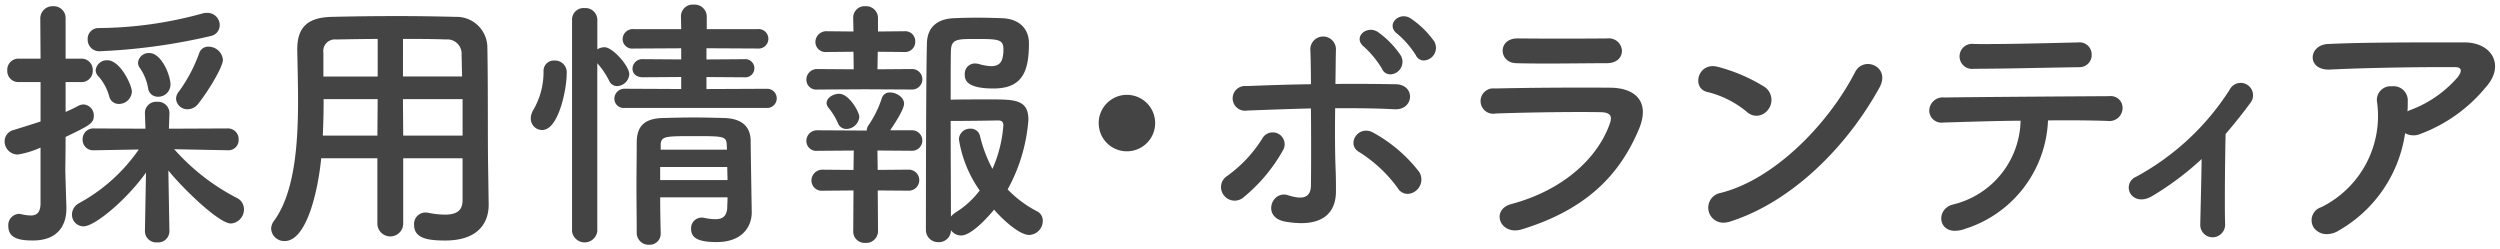 <svg xmlns="http://www.w3.org/2000/svg" width="270.577" height="26.99" viewBox="0 0 270.577 26.99"><path fill="#444" stroke="rgba(0,0,0,0)" stroke-miterlimit="10" d="M68.914 25.251c0-1.584-.029-3.285-.029-4.985s.029-3.371.029-4.9c.029-1.586.692-2.536 2.824-2.593 1.037-.029 2.19-.058 3.314-.058 1.153 0 2.305.029 3.342.058 1.931.057 2.824.951 2.852 2.449 0 .923.116 7.722.116 7.722V23c0 1.383-.893 3.2-3.8 3.2-2.075 0-2.766-.49-2.766-1.441a1.148 1.148 0 0 1 1.152-1.209.82.82 0 0 1 .259.028 6.014 6.014 0 0 0 1.239.144c.691 0 1.239-.259 1.268-1.326 0-.317.029-.691.029-1.037h-7.29c0 1.354.028 2.709.057 3.89v.029a1.193 1.193 0 0 1-1.268 1.21 1.282 1.282 0 0 1-1.328-1.237Zm2.537-5.763h7.29c0-.461-.029-.951-.029-1.412h-7.261Zm.057-3.861v.573h7.175l-.029-.577c-.058-.893-.4-.893-3.688-.893-2.997.004-3.401.033-3.459.897Zm20.838 9.394.029-4.409-3.314.029a1.117 1.117 0 0 1-1.239-1.095 1.181 1.181 0 0 1 1.239-1.181l3.314.029.029-2.1-3.919.029a1.072 1.072 0 0 1-1.211-1.066 1.151 1.151 0 0 1 1.21-1.157l5.128.029h.2a1.019 1.019 0 0 1 .23-.634 11.384 11.384 0 0 0 1.412-2.911.876.876 0 0 1 .894-.575c.663 0 1.5.518 1.5 1.209s-1.24 2.478-1.5 2.882h2.334a1.11 1.11 0 1 1 0 2.219l-3.717-.029.029 2.1 3.314-.029a1.139 1.139 0 1 1 0 2.276L95 20.612l.029 4.409a1.277 1.277 0 0 1-1.354 1.267 1.237 1.237 0 0 1-1.33-1.267Zm-30.433 0V2.142A1.246 1.246 0 0 1 63.267.874a1.286 1.286 0 0 1 1.383 1.268v3.2a1.447 1.447 0 0 1 .778-.23c.893 0 2.679 2.045 2.679 2.91a1.375 1.375 0 0 1-1.326 1.3.947.947 0 0 1-.835-.547 8.611 8.611 0 0 0-1.3-1.93v18.176a1.379 1.379 0 0 1-2.738 0Zm-46.227 0v-.029l.114-6.31c-2.075 2.91-5.532 5.818-6.771 5.818a1.26 1.26 0 0 1-1.239-1.3 1.4 1.4 0 0 1 .749-1.2 18.794 18.794 0 0 0 6.483-5.82l-4.87.086h-.028a1.133 1.133 0 0 1-1.182-1.186 1.156 1.156 0 0 1 1.211-1.18l5.59.029-.057-1.642a1.21 1.21 0 0 1 1.325-1.268 1.225 1.225 0 0 1 1.326 1.211v.057l-.057 1.642 6.367-.029a1.155 1.155 0 0 1 1.181 1.21 1.1 1.1 0 0 1-1.152 1.153h-.029l-5.792-.114a23.333 23.333 0 0 0 6.771 5.272 1.344 1.344 0 0 1 .778 1.211 1.523 1.523 0 0 1-1.412 1.556c-1.3 0-5.186-3.775-6.771-5.734l.116 6.57v.029a1.22 1.22 0 0 1-1.326 1.181 1.225 1.225 0 0 1-1.325-1.213Zm84.526-.173s0-17.174.115-20.256c.057-1.47.922-2.536 2.91-2.623a66.43 66.43 0 0 1 2.535-.057c.923 0 1.844.029 2.651.057 1.931.058 2.94 1.181 2.94 2.709 0 2.939-.634 4.9-3.832 4.9-3.084 0-3.112-1.038-3.112-1.527a1.1 1.1 0 0 1 1.1-1.181 2.228 2.228 0 0 1 .431.057 5.126 5.126 0 0 0 1.326.231c.865 0 1.326-.4 1.326-1.816 0-1.095-.547-1.123-3-1.123-1.96 0-2.623 0-2.68 1.209-.029.721-.029 2.795-.029 5.36 1.008-.029 2.824-.029 4.292-.029 2.68 0 4.121.029 4.121 2.218a18.47 18.47 0 0 1-2.248 7.523 12.265 12.265 0 0 0 3.169 2.363 1.106 1.106 0 0 1 .633 1.037 1.524 1.524 0 0 1-1.469 1.527c-1.066 0-2.853-1.643-3.8-2.737-.144.173-2.276 2.795-3.573 2.795a1.31 1.31 0 0 1-1.094-.577 1.3 1.3 0 0 1-1.355 1.3 1.314 1.314 0 0 1-1.357-1.36Zm2.68-11.756c0 3.89.029 8.183.029 10.345a2.476 2.476 0 0 1 .489-.433 9.536 9.536 0 0 0 2.623-2.391 13.109 13.109 0 0 1-2.248-5.533 1.192 1.192 0 0 1 1.239-1.153 1.009 1.009 0 0 1 1.037.778 14.9 14.9 0 0 0 1.354 3.573 14.142 14.142 0 0 0 1.181-4.725c0-.49-.374-.518-.576-.518-1.12.028-3.832.057-5.128.057ZM29.347 24.761a1.464 1.464 0 0 1 .289-.835c2.248-3.026 2.622-8.3 2.622-12.966 0-2.046-.058-3.948-.086-5.533V5.34c0-2.392 1.124-3.458 3.746-3.515 2.478-.058 4.755-.086 7.059-.086 2.017 0 4.063.028 6.34.086a3.33 3.33 0 0 1 3.429 3.2c.086 4.236.029 9.969.086 13.14l.057 3.947v.057c0 2.017-1.21 3.862-4.7 3.862-1.9 0-3.372-.231-3.372-1.7A1.233 1.233 0 0 1 46.06 23a1.091 1.091 0 0 1 .288.029 9.359 9.359 0 0 0 1.815.2c1.47 0 1.9-.605 1.9-1.585v-4.518h-6.424v7.146a1.4 1.4 0 0 1-2.795 0v-7.146h-6.079c-.374 3.8-1.643 8.961-3.948 8.961a1.414 1.414 0 0 1-1.47-1.326Zm14.292-10.085h6.426v-3.947h-6.454Zm-8.7 0h5.907l.029-3.947h-5.85c0 1.271-.025 2.621-.088 3.947Zm8.674-6.4h6.4c-.029-.836-.029-1.642-.057-2.334a1.545 1.545 0 0 0-1.672-1.672c-1.555-.058-3.111-.058-4.667-.058Zm-7.235-4.002A1.252 1.252 0 0 0 35 5.686V8.28h5.877V4.216c-1.477 0-2.972.03-4.499.058ZM.9 24.474a1.213 1.213 0 0 1 1.124-1.326.784.784 0 0 1 .259.029 4.718 4.718 0 0 0 1.038.144c.605 0 1.037-.259 1.066-1.239v-6.109a9.566 9.566 0 0 1-2.449.75A1.419 1.419 0 0 1 .5 15.31a1.257 1.257 0 0 1 .979-1.239c1.1-.346 2.047-.634 2.911-.923V8.885H2.027A1.2 1.2 0 0 1 .788 7.617a1.2 1.2 0 0 1 1.239-1.268H4.39l-.029-4.322A1.321 1.321 0 0 1 5.744.674 1.282 1.282 0 0 1 7.1 2.027v4.322h1.669a1.207 1.207 0 0 1 1.268 1.268 1.207 1.207 0 0 1-1.268 1.268H7.1v3.227a15.038 15.038 0 0 0 1.383-.663 1.292 1.292 0 0 1 .548-.144 1.183 1.183 0 0 1 1.123 1.21c0 .807-.4 1.038-3.054 2.305 0 1.758-.029 3.112-.029 3.515 0 .461.086 3.082.116 4.091v.144c0 1.844-.951 3.458-3.63 3.458C2.171 26.029.9 25.827.9 24.474Zm237.239-.259c.029-1.556.116-4.611.144-7a31.876 31.876 0 0 1-5.3 3.976c-1.037.634-1.931.432-2.363-.174a1.254 1.254 0 0 1 .547-1.872 27.614 27.614 0 0 0 10.145-9.425 1.337 1.337 0 1 1 2.276 1.383 60.55 60.55 0 0 1-2.708 3.4c-.058 2.218-.115 7.578-.058 9.652a1.377 1.377 0 0 1-1.3 1.528h-.057a1.34 1.34 0 0 1-1.323-1.468Zm12.308.46a1.475 1.475 0 0 1 .778-2.248A11.012 11.012 0 0 0 257.28 11.1a1.474 1.474 0 0 1 1.584-1.757 1.535 1.535 0 0 1 1.729 1.643c0 .345 0 .72-.029 1.066.087-.029.144-.086.231-.115a12.533 12.533 0 0 0 5.244-3.631c.432-.6.432-1.037-.317-1.037-3.227-.029-9.508.058-13.542.259-2.536.116-2.391-2.651-.23-2.766 4.178-.2 10.459-.172 14.781-.172 3 0 4.379 2.507 2.363 4.783a16.756 16.756 0 0 1-7.147 5.127 1.867 1.867 0 0 1-1.641-.086 14.526 14.526 0 0 1-7.147 10.517 2.48 2.48 0 0 1-1.312.41 1.716 1.716 0 0 1-1.397-.666Zm-39.105-2.535a9.529 9.529 0 0 0 7.347-9.077c-3.2.029-6.367.144-8.385.2a1.318 1.318 0 0 1-1.5-1.3 1.464 1.464 0 0 1 1.643-1.412c4.091-.058 13.169-.115 17.865-.144a1.275 1.275 0 0 1 1.412 1.383 1.414 1.414 0 0 1-1.584 1.3c-1.584-.057-3.948-.086-6.483-.057a12.838 12.838 0 0 1-9.047 11.757 3.128 3.128 0 0 1-1.018.191c-1.886 0-1.992-2.368-.25-2.841Zm-47.754-.058c5.676-1.527 9.336-5.013 10.633-8.672.288-.778.144-1.24-.952-1.268-2.938-.058-8.3.028-11.382.144a1.374 1.374 0 1 1-.086-2.709c3.718-.086 8.559-.115 12.477-.086 2.881.029 4.293 1.642 3.112 4.467-2.017 4.812-5.532 8.673-12.678 10.863a2.521 2.521 0 0 1-.735.116c-1.824-.002-2.44-2.317-.389-2.856Zm-24.5 1.9c-2.565-.461-1.441-3.43.317-2.853 1.181.375 2.449.547 2.478-1.037.028-2.046.028-5.331 0-8.356-2.306.057-4.611.143-6.916.23a1.339 1.339 0 1 1-.058-2.651c2.276-.086 4.639-.172 6.974-.2 0-1.527-.029-2.824-.058-3.63a1.387 1.387 0 1 1 2.766-.116c-.029.893-.029 2.219-.057 3.718 2.218-.029 4.379 0 6.512.029 2.19.029 2.016 2.824-.116 2.709s-4.264-.116-6.425-.116c-.029 2.333-.029 4.812.058 6.8.029.923.029 1.384.029 2.19 0 1.92-.984 3.451-3.764 3.451a10.148 10.148 0 0 1-1.738-.167Zm47.178-3.112c5.792-1.469 11.612-7.434 14.522-13.082.923-1.787 3.89-.576 2.623 1.7-3.574 6.483-9.538 12.389-16.165 14.493a2.374 2.374 0 0 1-.718.119 1.623 1.623 0 0 1-.26-3.228Zm-53.835.23a1.423 1.423 0 0 1 .375-2.046 14.271 14.271 0 0 0 3.832-4.091 1.288 1.288 0 1 1 2.19 1.355 17.79 17.79 0 0 1-4.351 5.129 1.534 1.534 0 0 1-.857.27 1.463 1.463 0 0 1-1.187-.617Zm18.845-.749a15.035 15.035 0 0 0-4.206-3.918c-1.412-.835-.029-3.025 1.613-2.045a15.935 15.935 0 0 1 4.927 4.235 1.544 1.544 0 0 1-.432 2.075 1.5 1.5 0 0 1-.848.287 1.231 1.231 0 0 1-1.052-.633Zm-32.363-7.03a3.055 3.055 0 1 1 3.055 3.054 3.038 3.038 0 0 1-3.053-3.053Zm-61.469-.49a1.887 1.887 0 0 1 .288-.951 8.12 8.12 0 0 0 1.095-4.149 1.117 1.117 0 0 1 1.181-1.181 1.283 1.283 0 0 1 1.326 1.44c0 1.614-.864 6.081-2.651 6.081a1.23 1.23 0 0 1-1.236-1.239Zm33.256.519a7.035 7.035 0 0 0-1.066-1.729.839.839 0 0 1-.172-.462c0-.577.72-1.008 1.354-1.008 1.095 0 2.19 1.988 2.19 2.507a1.435 1.435 0 0 1-1.411 1.3.963.963 0 0 1-.895-.607Zm98.333-1.268a10.646 10.646 0 0 0-4.266-2.132c-1.729-.4-1.008-3.314 1.181-2.709a18.275 18.275 0 0 1 5.072 2.19 1.705 1.705 0 0 1 .375 2.392 1.615 1.615 0 0 1-1.292.708 1.582 1.582 0 0 1-1.068-.448ZM19.056 10.7a1.258 1.258 0 0 1 .317-.807 16.494 16.494 0 0 0 2.19-4.149 1.008 1.008 0 0 1 1.008-.691 1.562 1.562 0 0 1 1.556 1.412c0 .806-1.643 3.486-2.709 4.811a1.446 1.446 0 0 1-1.094.548 1.218 1.218 0 0 1-1.268-1.124Zm48.562.98a1 1 0 0 1-1.123-.98 1.082 1.082 0 0 1 1.123-1.095l6.109.029v-1.3l-4.149.029c-.778 0-1.123-.461-1.123-.923a1.054 1.054 0 0 1 1.123-1.037l4.149.029V5.225l-5.158.029a1.038 1.038 0 0 1-1.181-1.009 1.1 1.1 0 0 1 1.181-1.095h5.158L73.7 1.768A1.268 1.268 0 0 1 75.081.5a1.311 1.311 0 0 1 1.412 1.268v1.383h5.5a1.056 1.056 0 1 1 0 2.1l-5.532-.029v1.214l4.092-.029a.986.986 0 1 1 0 1.96l-4.092-.029v1.3l6.512-.029a1.039 1.039 0 1 1 0 2.075Zm-55.794-1.239a5.4 5.4 0 0 0-1.153-2.161.957.957 0 0 1-.317-.692 1.215 1.215 0 0 1 1.268-1.066c1.383 0 2.651 2.68 2.651 3.4a1.4 1.4 0 0 1-1.412 1.326 1.047 1.047 0 0 1-1.037-.807Zm4.206-.894a5.409 5.409 0 0 0-.893-2.19 1 1 0 0 1-.2-.576 1.161 1.161 0 0 1 1.239-1.038c1.3 0 2.276 2.421 2.276 3.4a1.325 1.325 0 0 1-1.352 1.326 1.047 1.047 0 0 1-1.07-.922Zm77.612.116-5.158.029a1.072 1.072 0 0 1-1.211-1.067 1.151 1.151 0 0 1 1.211-1.152L92.4 7.5l-.029-1.9-2.881.028a1.1 1.1 0 0 1-1.239-1.066A1.182 1.182 0 0 1 89.49 3.38l2.881.029-.029-1.469v-.028A1.23 1.23 0 0 1 93.671.674a1.277 1.277 0 0 1 1.354 1.267V3.41l2.853-.029a1.089 1.089 0 0 1 1.181 1.125 1.1 1.1 0 0 1-1.181 1.123L95 5.6l-.032 1.9 3.717-.029a1.11 1.11 0 1 1 0 2.219Zm55.936-2.22a10.72 10.72 0 0 0-1.931-2.363c-1.326-1.038.317-2.449 1.527-1.585a9.817 9.817 0 0 1 2.449 2.536 1.362 1.362 0 0 1-1.15 2.018.963.963 0 0 1-.895-.605Zm64.1-2.679c3.63.029 7.463-.086 11.238-.172a1.312 1.312 0 0 1 1.469 1.326 1.316 1.316 0 0 1-1.354 1.354c-3.978.058-8.3.172-11.382.172a1.358 1.358 0 1 1 .026-2.68Zm-49.6 2.075c-1.9-.057-2.017-2.709.2-2.68 2.766.029 6.8.029 9.711 0a1.407 1.407 0 0 1 1.556 1.326c0 .692-.49 1.354-1.671 1.354-1.806 0-4.175.038-6.476.038-1.15 0-2.283-.009-3.32-.038Zm-10.84-.865a10.041 10.041 0 0 0-1.988-2.3c-1.354-.98.2-2.507 1.44-1.672a9.813 9.813 0 0 1 2.536 2.478 1.37 1.37 0 0 1-1.126 2.064.941.941 0 0 1-.862-.57ZM9.49 4.275a1.163 1.163 0 0 1 1.181-1.239 42.993 42.993 0 0 0 11.267-1.585 1.517 1.517 0 0 1 .489-.057 1.327 1.327 0 0 1 1.354 1.325A1.2 1.2 0 0 1 22.8 3.9a64.262 64.262 0 0 1-11.956 1.643A1.248 1.248 0 0 1 9.49 4.275Z"/></svg>